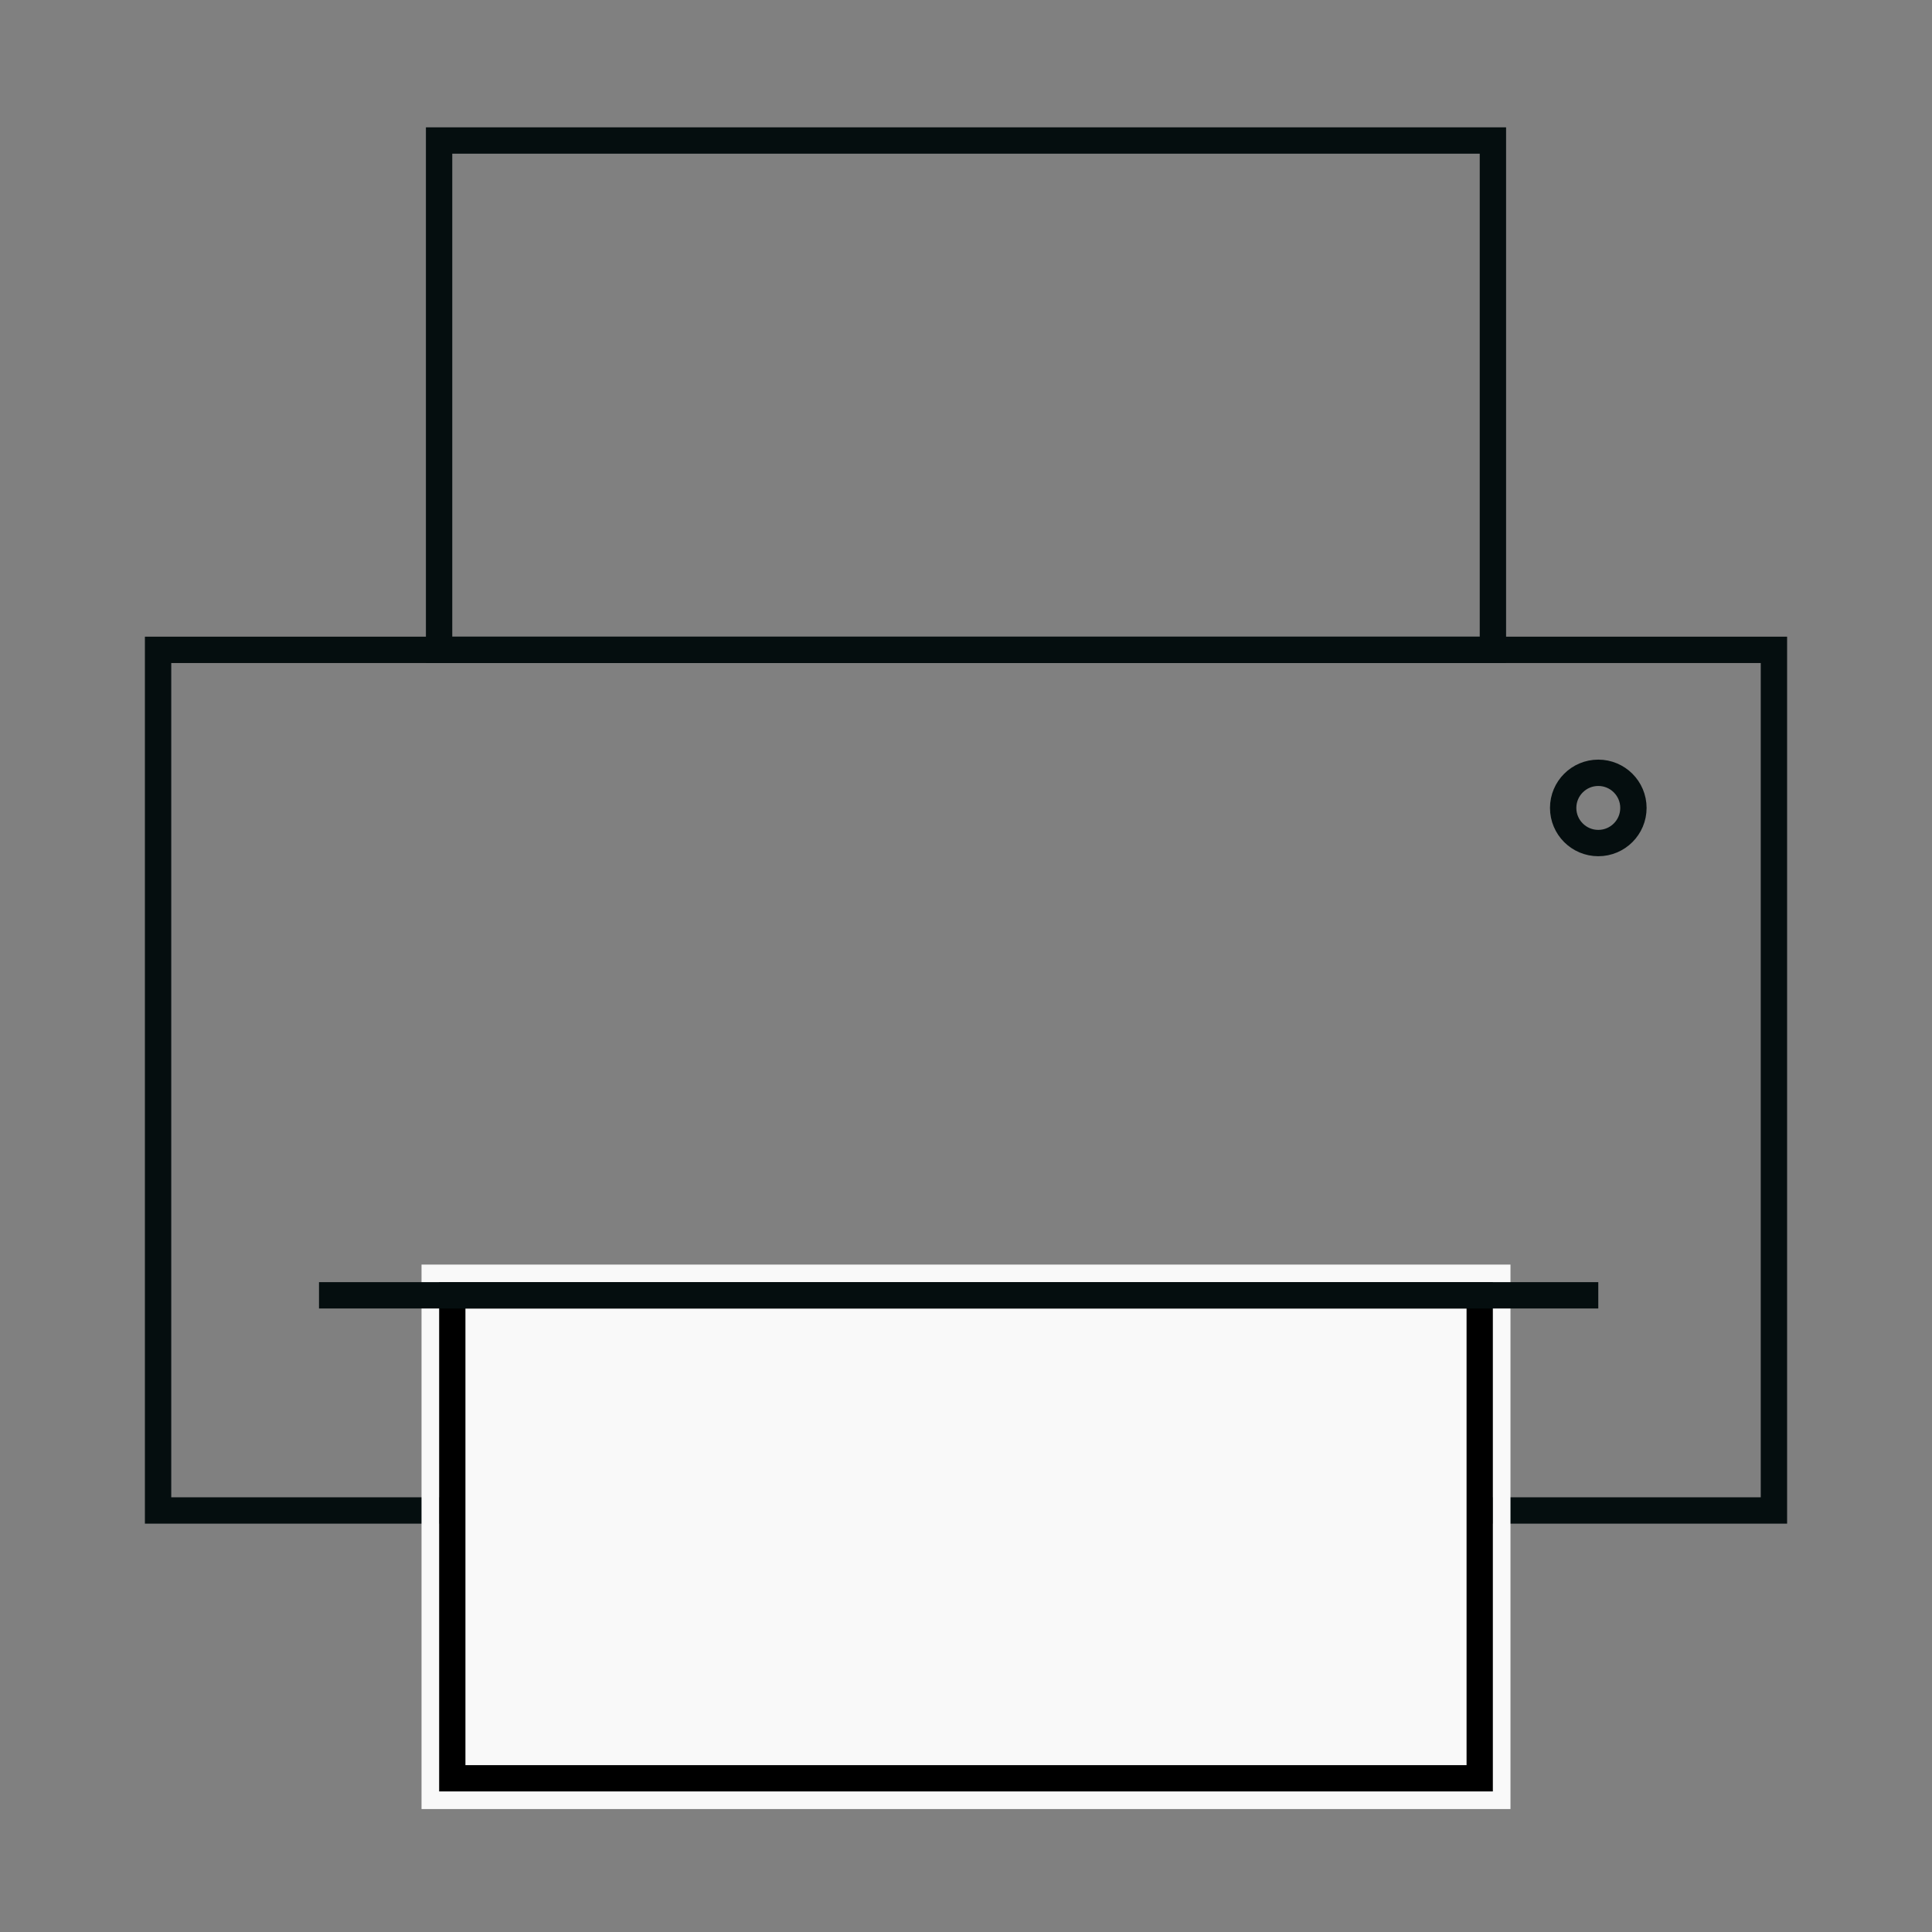 <?xml version="1.0" encoding="UTF-8"?>
<svg width="110px" height="110px" viewBox="0 0 110 110" version="1.1" xmlns="http://www.w3.org/2000/svg" xmlns:xlink="http://www.w3.org/1999/xlink">
    <rect x="0" y="0" width="110" height="110" fill="#808080" stroke="none"/>
    <defs>
        <rect id="path-1" x="16" y="65" width="60" height="29"></rect>
    </defs>
    <g id="ico/print" stroke="none" stroke-width="1" fill="none" fill-rule="evenodd">
        <g id="Group-5" transform="translate(9, 8)">
            <rect id="Rectangle" stroke="#050E0F" stroke-width="1.5" x="0" y="29" width="92" height="49"></rect>
            <rect stroke="#000000" stroke-width="1.5" stroke-linejoin="square" fill="#F9F9F9" fill-rule="evenodd" x="16.75" y="65.75" width="58.5" height="27.5"></rect>
            <rect stroke="#F9F9F9" stroke-width="1" x="15.5" y="64.5" width="61" height="30"></rect>
            <rect id="Rectangle" stroke="#050E0F" stroke-width="1.5" x="16" y="0" width="60" height="29"></rect>
            <circle id="Oval" stroke="#050E0F" stroke-width="1.5" transform="translate(82, 38) rotate(-270) translate(-82, -38) " cx="82" cy="38" r="2"></circle>
            <line x1="9.163" y1="65.75" x2="82" y2="65.75" id="Path" stroke="#050E0F" stroke-width="1.5"></line>
        </g>
    </g>
</svg>

